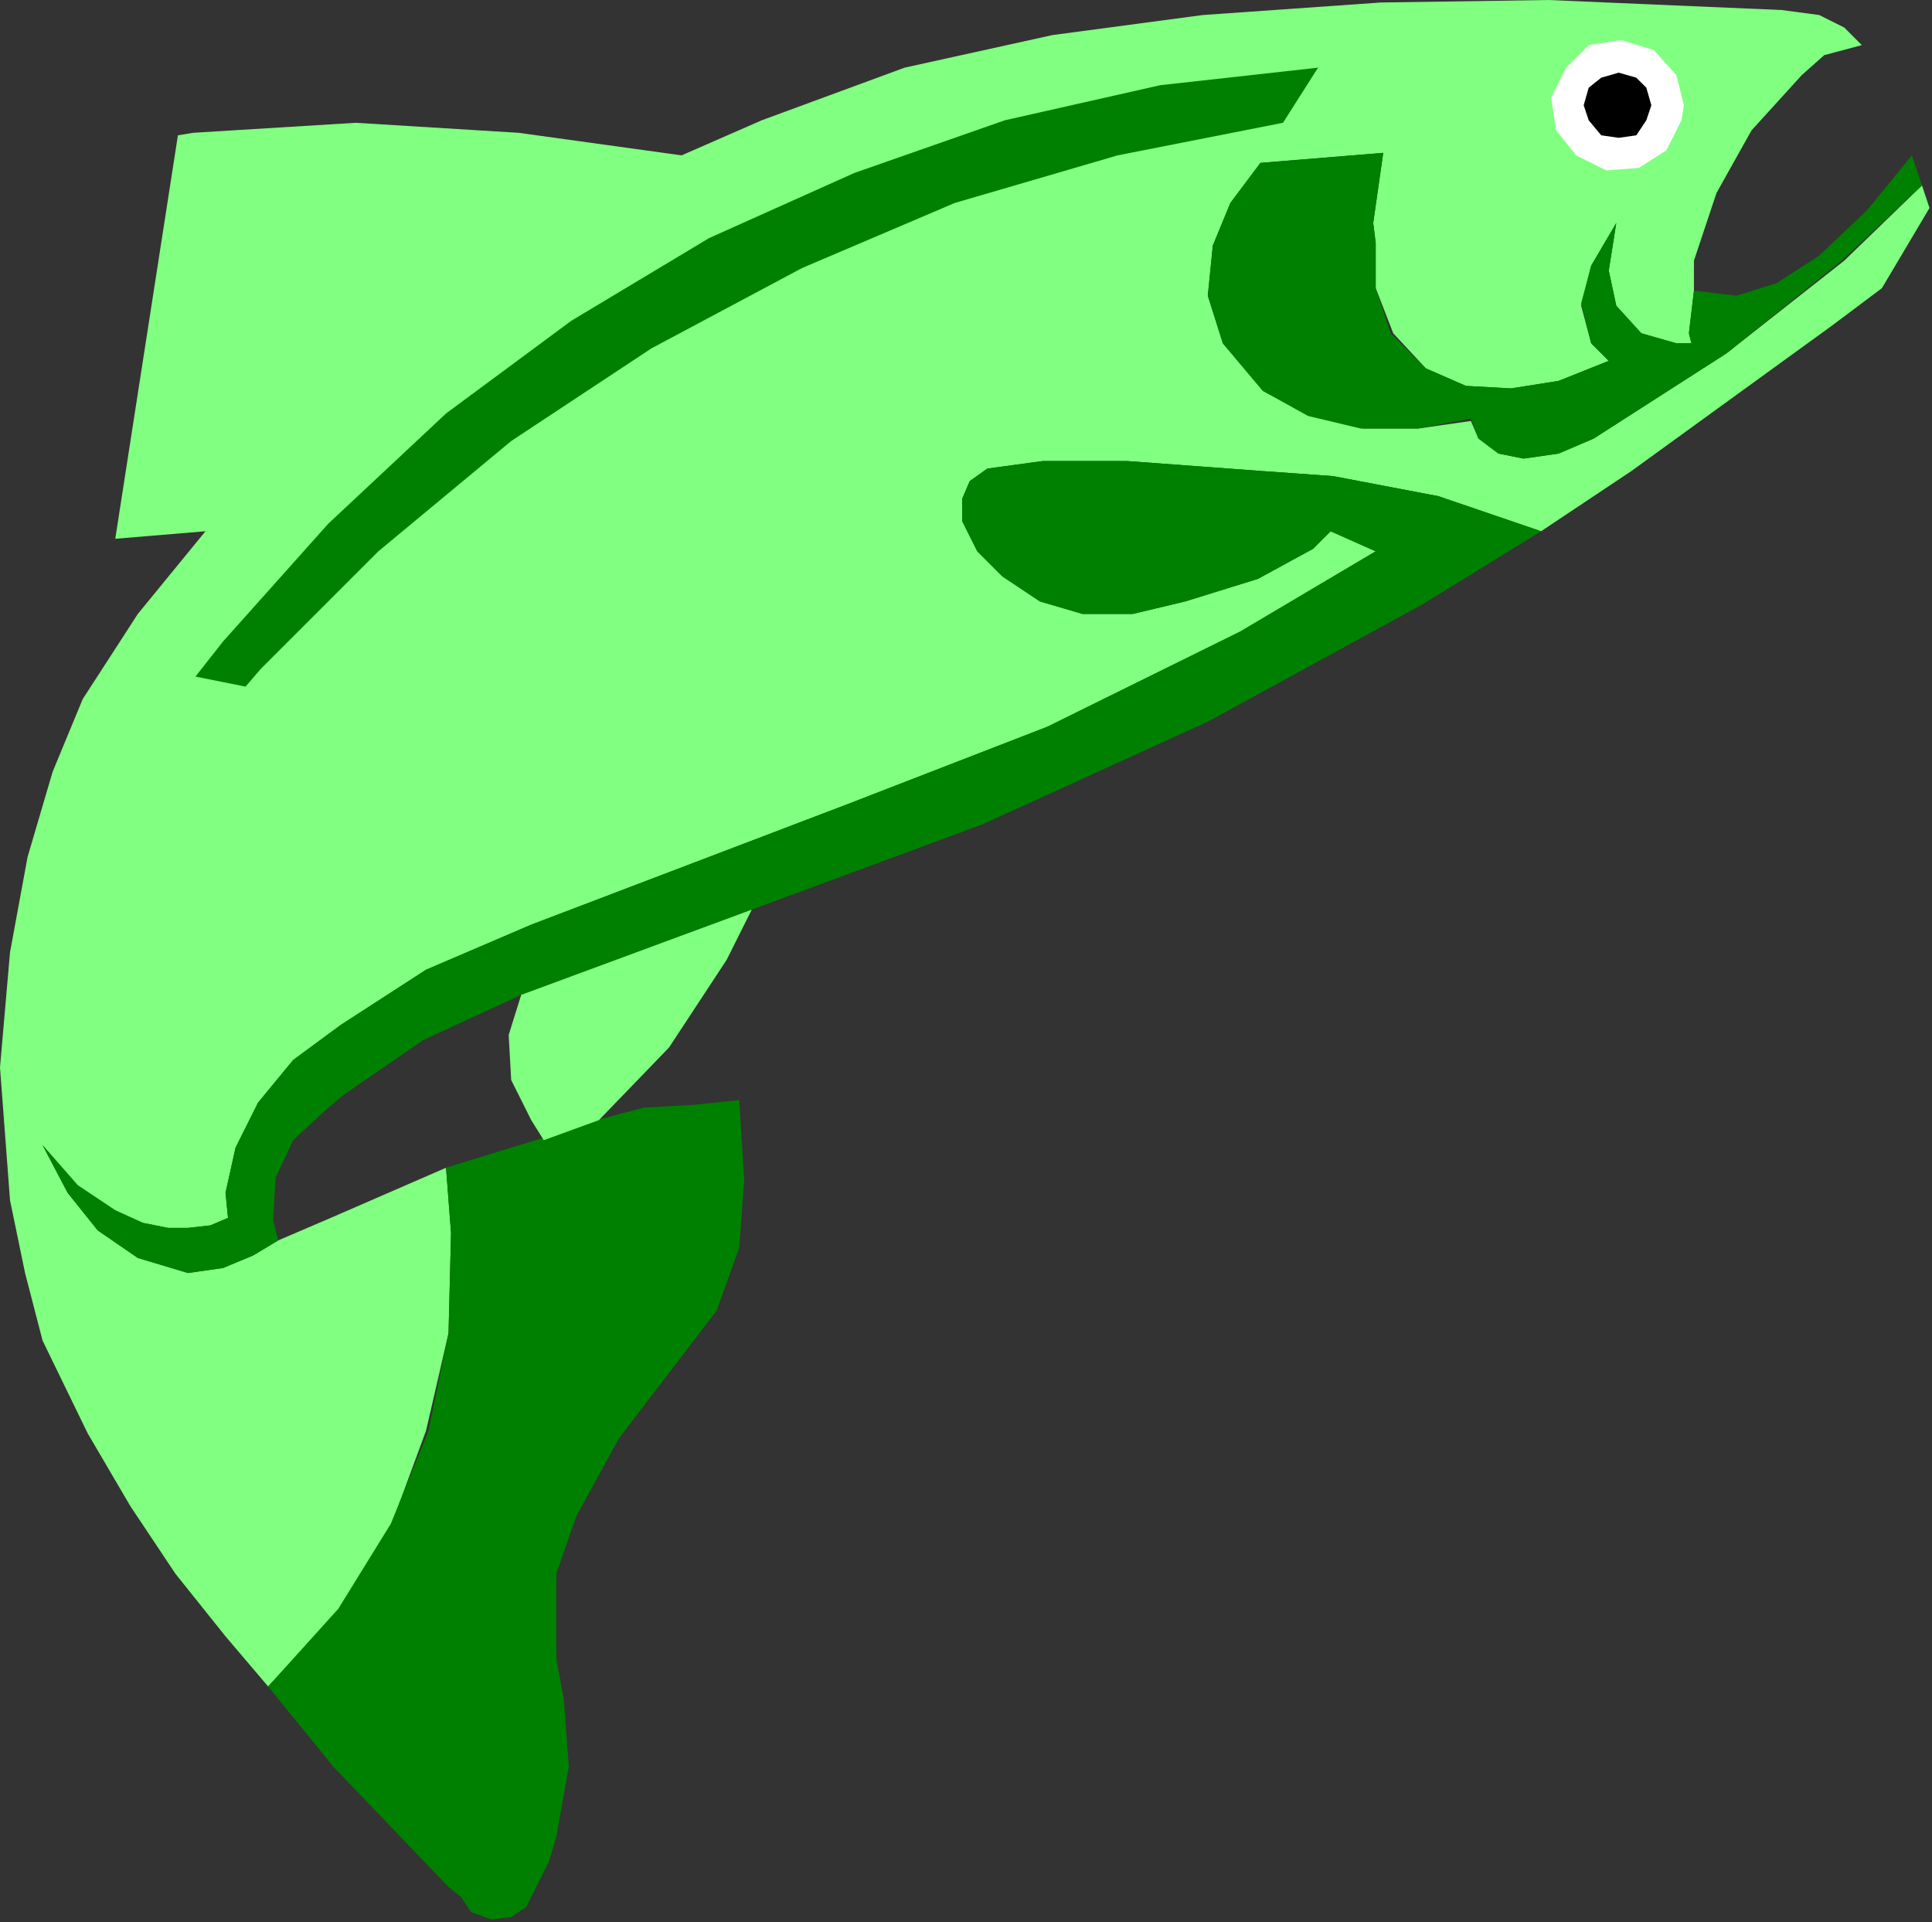 <?xml version="1.0" encoding="UTF-8" standalone="no"?>
<svg
   xmlns:dc="http://purl.org/dc/elements/1.1/"
   xmlns:cc="http://creativecommons.org/ns#"
   xmlns:rdf="http://www.w3.org/1999/02/22-rdf-syntax-ns#"
   xmlns:svg="http://www.w3.org/2000/svg"
   xmlns="http://www.w3.org/2000/svg"
   xmlns:sodipodi="http://sodipodi.sourceforge.net/DTD/sodipodi-0.dtd"
   xmlns:inkscape="http://www.inkscape.org/namespaces/inkscape"
   version="1.0"
   width="203.994mm"
   height="202.935mm"
   id="svg23"
   sodipodi:docname="FISH003.WMF">
  <rect width="100%" height="100%" fill="#333333" stroke="none"/>
  <sodipodi:namedview
     pagecolor="#ffffff"
     bordercolor="#666666"
     borderopacity="1"
     objecttolerance="10"
     gridtolerance="10"
     guidetolerance="10"
     inkscape:pageopacity="0"
     inkscape:pageshadow="2"
     inkscape:window-width="640"
     inkscape:window-height="480"
     id="namedview25" />
  <defs
     id="defs3">
    <pattern
       id="WMFhbasepattern"
       patternUnits="userSpaceOnUse"
       width="6"
       height="6"
       x="0"
       y="0" />
  </defs>
  <path
     style="fill:none;stroke:none;"
     d="  M 0,768   L 0,768   L 0,768   L 0,768   z "
     id="path5" />
  <path
     style="fill:#80ff80;fill-rule:evenodd;fill-opacity:1;stroke:none;"
     d="  M 111,495   L 101,501   L 89,506   L 75,508   L 55,502   L 39,491   L 27,476   L 17,457   L 31,473   L 46,483   L 57,488   L 67,490   L 75,490   L 84,489   L 91,486   L 90,476   L 94,458   L 103,440   L 117,423   L 136,409   L 170,387   L 212,369   L 338,321   L 418,290   L 495,252   L 549,220   L 531,212   L 524,219   L 502,231   L 473,240   L 452,245   L 432,245   L 415,240   L 400,230   L 390,220   L 384,208   L 384,199   L 387,192   L 394,187   L 416,184   L 450,184   L 504,188   L 532,190   L 574,198   L 615,212   L 651,188   L 731,130   L 751,115   L 770,83   L 767,74   L 736,104   L 689,141   L 636,175   L 622,181   L 608,183   L 598,181   L 590,175   L 587,168   L 566,171   L 544,171   L 523,166   L 504,156   L 488,137   L 482,118   L 484,98   L 491,81   L 503,65   L 552,61   L 548,89   L 549,97   L 549,115   L 556,133   L 569,147   L 585,154   L 603,155   L 622,152   L 642,144   L 635,137   L 631,122   L 635,106   L 645,89   L 642,108   L 645,122   L 655,133   L 669,137   L 675,137   L 674,133   L 676,116   L 676,104   L 685,77   L 699,52   L 719,30   L 728,22   L 743,18   L 736,11   L 726,6   L 711,4   L 618,0   L 551,1   L 480,6   L 420,14   L 361,27   L 304,48   L 272,62   L 207,53   L 142,49   L 77,53   L 71,54   L 46,215   L 82,212   L 55,245   L 33,279   L 21,308   L 11,342   L 4,380   L 0,426   L 4,479   L 10,508   L 17,535   L 35,572   L 52,601   L 70,628   L 90,653   L 107,673   L 135,643   L 156,609   L 170,571   L 179,532   L 180,492   L 178,466   L 132,486   L 111,495  z "
     id="path7" />
  <path
     style="fill:#ffffff;fill-rule:evenodd;fill-opacity:1;stroke:none;"
     d="  M 669,30   L 660,20   L 647,16   L 634,18   L 625,27   L 619,39   L 621,52   L 629,62   L 641,68   L 654,67   L 665,60   L 671,48   L 672,42   L 669,30  z "
     id="path9" />
  <path
     style="fill:#000000;fill-rule:evenodd;fill-opacity:1;stroke:none;"
     d="  M 657,35   L 653,31   L 646,29   L 639,31   L 634,35   L 632,42   L 634,48   L 639,54   L 646,55   L 653,54   L 657,48   L 659,42   L 657,35  z "
     id="path11" />
  <path
     style="fill:#008000;fill-rule:evenodd;fill-opacity:1;stroke:none;"
     d="  M 107,673   L 135,642   L 156,608   L 171,571   L 179,532   L 180,492   L 178,466   L 217,454   L 238,447   L 257,442   L 276,441   L 295,439   L 297,471   L 295,498   L 286,523   L 247,574   L 230,605   L 222,628   L 222,662   L 225,678   L 227,705   L 222,733   L 219,743   L 210,761   L 204,765   L 196,766   L 188,763   L 184,757   L 179,753   L 133,705   L 107,673  z "
     id="path13" />
  <path
     style="fill:#008000;fill-rule:evenodd;fill-opacity:1;stroke:none;"
     d="  M 111,495   L 109,487   L 110,470   L 117,455   L 130,443   L 137,437   L 169,415   L 208,397   L 300,363   L 392,329   L 482,288   L 568,241   L 615,212   L 574,198   L 532,190   L 504,188   L 450,184   L 416,184   L 394,187   L 387,192   L 384,199   L 384,208   L 390,220   L 400,230   L 415,240   L 432,245   L 452,245   L 473,240   L 502,231   L 524,219   L 531,212   L 549,220   L 495,252   L 418,290   L 338,321   L 212,369   L 170,387   L 136,409   L 117,423   L 103,440   L 94,458   L 90,476   L 91,486   L 84,489   L 75,490   L 67,490   L 57,488   L 46,483   L 31,473   L 17,457   L 27,476   L 39,491   L 55,502   L 75,508   L 89,506   L 101,501   L 111,495  z "
     id="path15" />
  <path
     style="fill:#80ff80;fill-rule:evenodd;fill-opacity:1;stroke:none;"
     d="  M 217,455   L 212,447   L 204,431   L 203,413   L 208,397   L 300,363   L 290,383   L 267,418   L 239,447   L 217,455  z "
     id="path17" />
  <path
     style="fill:#008000;fill-rule:evenodd;fill-opacity:1;stroke:none;"
     d="  M 767,74   L 735,104   L 689,141   L 636,175   L 622,181   L 608,183   L 598,181   L 590,175   L 587,167   L 566,171   L 543,171   L 522,166   L 504,156   L 488,137   L 482,118   L 484,98   L 491,81   L 503,65   L 552,61   L 548,89   L 549,97   L 549,115   L 555,133   L 569,147   L 585,154   L 603,155   L 622,152   L 642,144   L 635,137   L 631,121   L 635,106   L 645,89   L 642,108   L 645,122   L 655,133   L 669,137   L 675,137   L 674,133   L 676,116   L 693,118   L 709,113   L 726,102   L 745,84   L 763,62   L 767,74  z "
     id="path19" />
  <path
     style="fill:#008000;fill-rule:evenodd;fill-opacity:1;stroke:none;"
     d="  M 78,270   L 89,256   L 131,209   L 178,165   L 228,128   L 283,95   L 341,69   L 401,48   L 463,34   L 526,27   L 512,49   L 446,62   L 381,81   L 320,107   L 260,139   L 204,176   L 151,220   L 104,267   L 98,274   L 78,270  z "
     id="path21" />
</svg>
